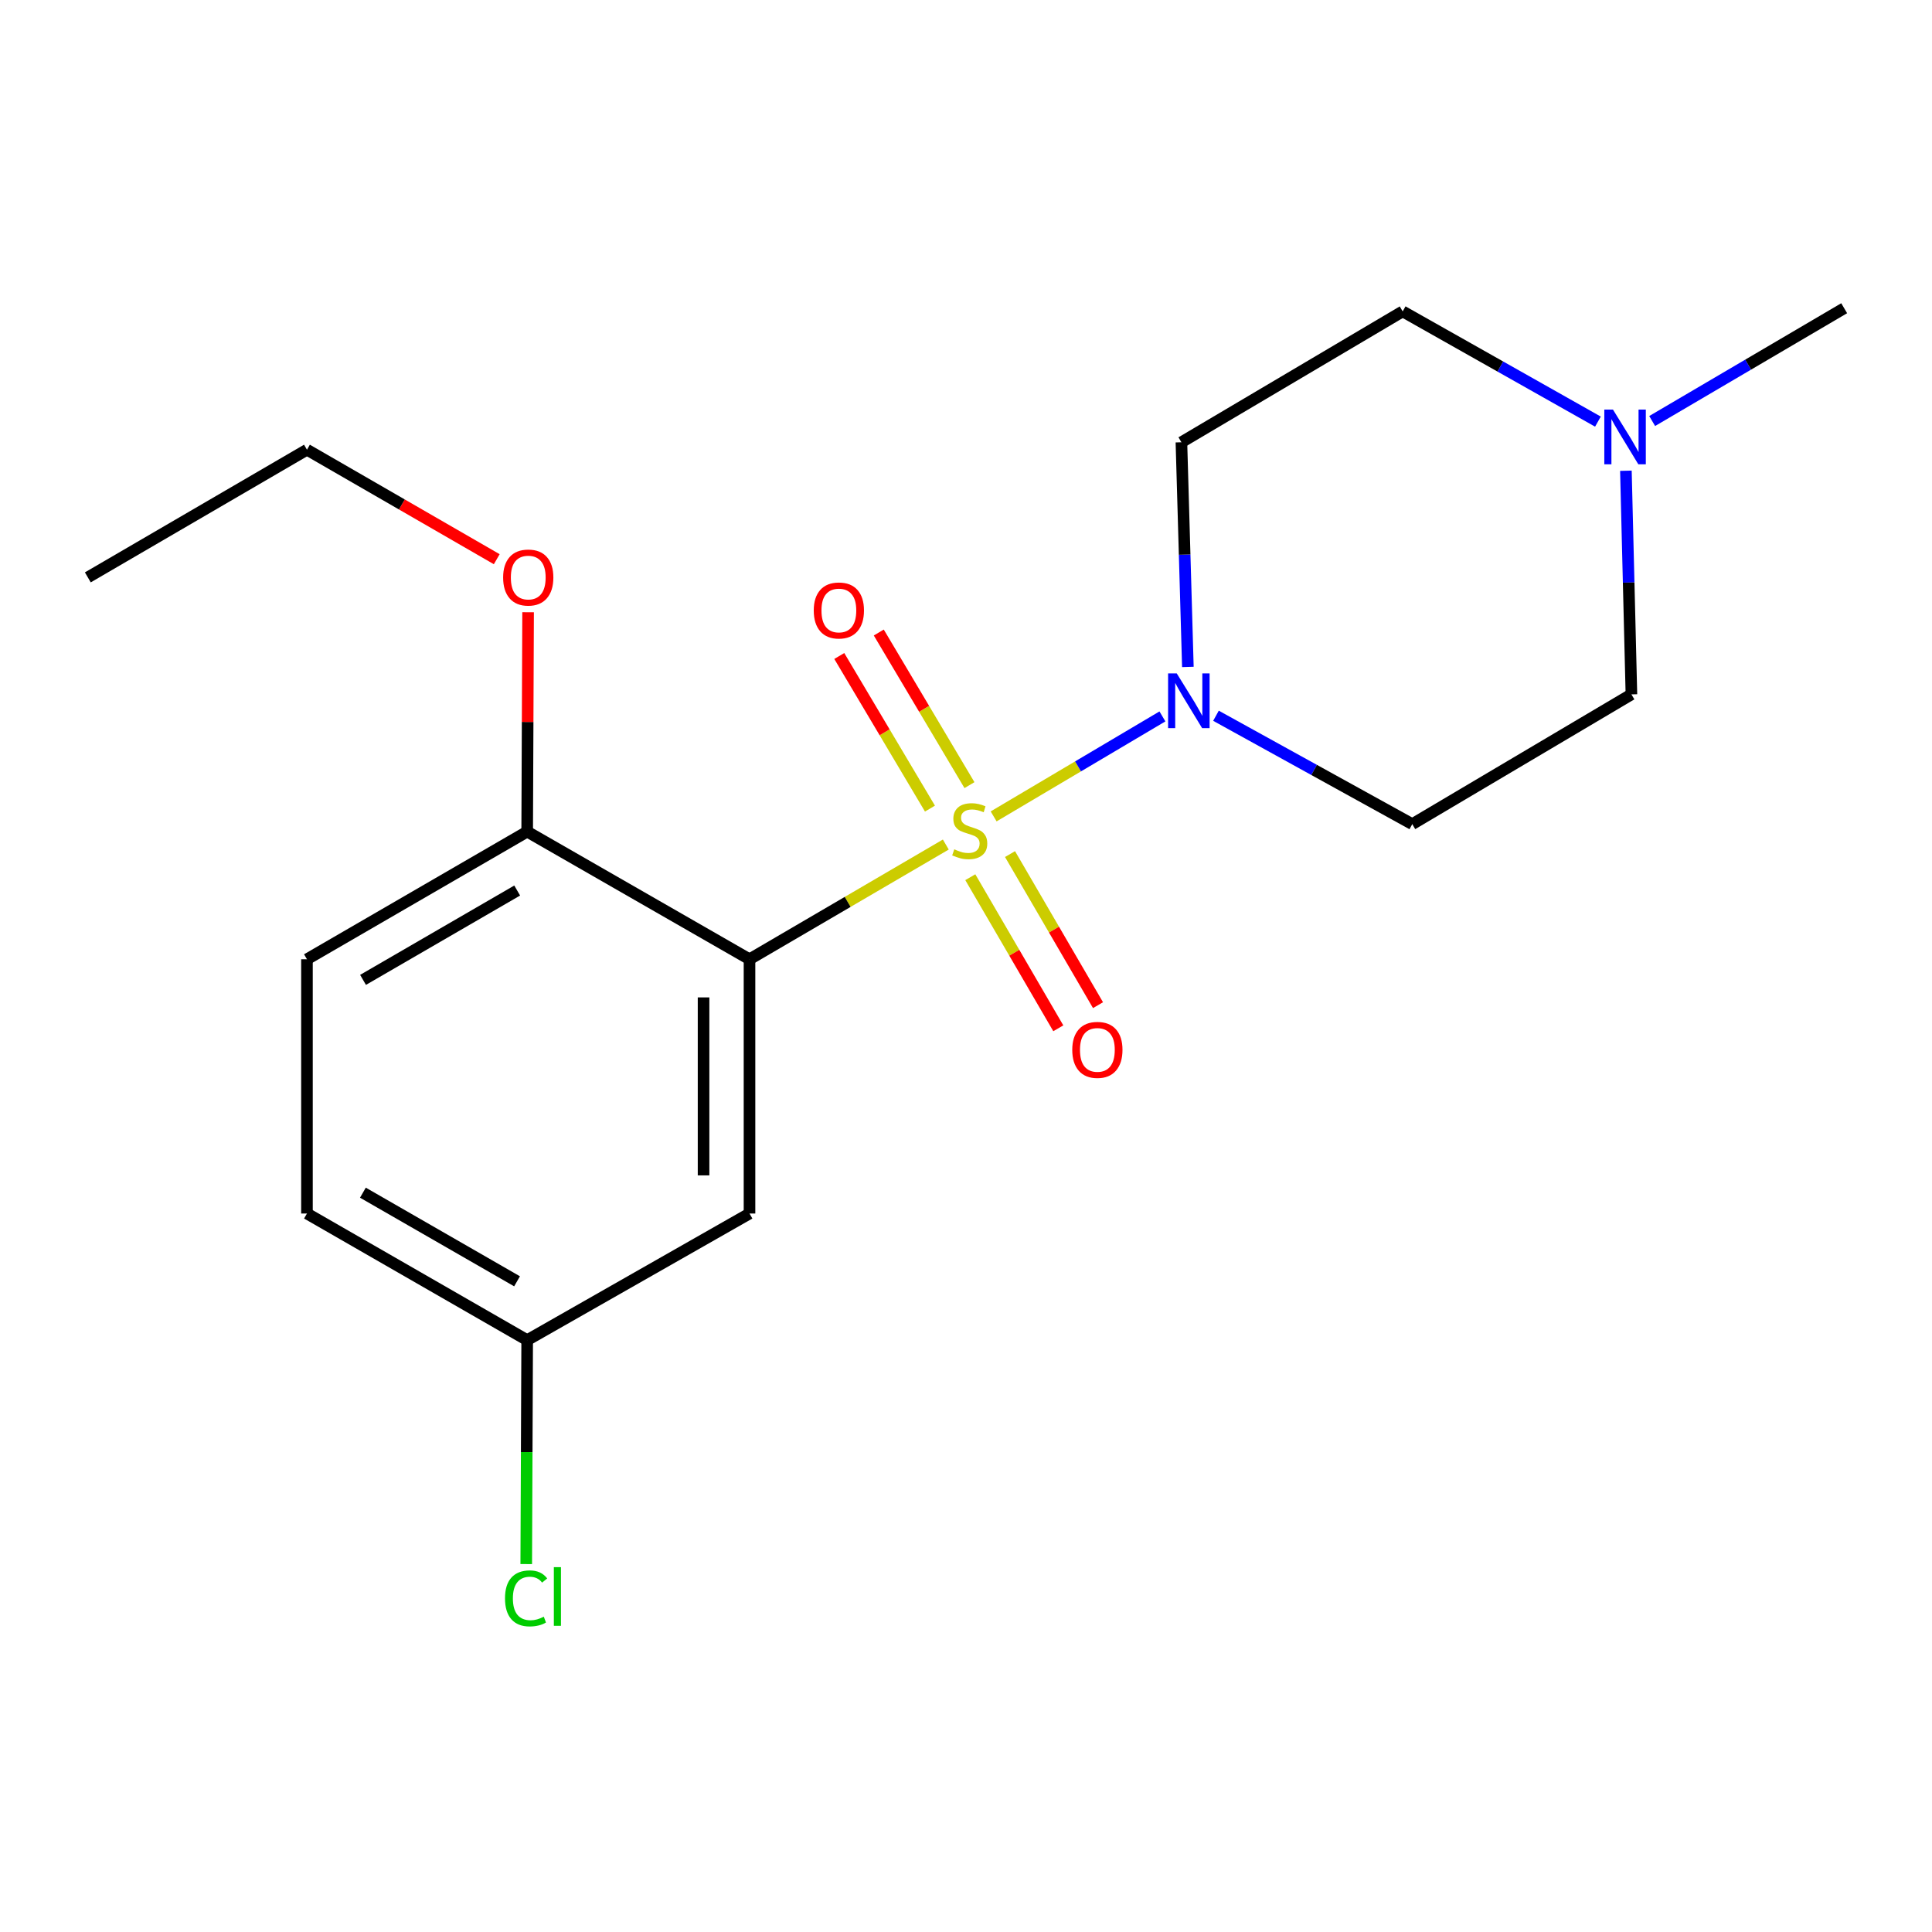 <?xml version='1.0' encoding='iso-8859-1'?>
<svg version='1.1' baseProfile='full'
              xmlns='http://www.w3.org/2000/svg'
                      xmlns:rdkit='http://www.rdkit.org/xml'
                      xmlns:xlink='http://www.w3.org/1999/xlink'
                  xml:space='preserve'
width='1000px' height='1000px' viewBox='0 0 1000 1000'>
<!-- END OF HEADER -->
<rect style='opacity:1.0;fill:#FFFFFF;stroke:none' width='1000' height='1000' x='0' y='0'> </rect>
<path class='bond-0' d='M 489.549,437.129 L 438.747,466.823' style='fill:none;fill-rule:evenodd;stroke:#CCCC00;stroke-width:6px;stroke-linecap:butt;stroke-linejoin:miter;stroke-opacity:1' />
<path class='bond-0' d='M 438.747,466.823 L 387.946,496.517' style='fill:none;fill-rule:evenodd;stroke:#000000;stroke-width:6px;stroke-linecap:butt;stroke-linejoin:miter;stroke-opacity:1' />
<path class='bond-1' d='M 514.305,422.562 L 557.987,396.688' style='fill:none;fill-rule:evenodd;stroke:#CCCC00;stroke-width:6px;stroke-linecap:butt;stroke-linejoin:miter;stroke-opacity:1' />
<path class='bond-1' d='M 557.987,396.688 L 601.668,370.814' style='fill:none;fill-rule:evenodd;stroke:#0000FF;stroke-width:6px;stroke-linecap:butt;stroke-linejoin:miter;stroke-opacity:1' />
<path class='bond-3' d='M 501.794,406.383 L 478.325,366.886' style='fill:none;fill-rule:evenodd;stroke:#CCCC00;stroke-width:6px;stroke-linecap:butt;stroke-linejoin:miter;stroke-opacity:1' />
<path class='bond-3' d='M 478.325,366.886 L 454.857,327.39' style='fill:none;fill-rule:evenodd;stroke:#FF0000;stroke-width:6px;stroke-linecap:butt;stroke-linejoin:miter;stroke-opacity:1' />
<path class='bond-3' d='M 481.346,418.533 L 457.878,379.036' style='fill:none;fill-rule:evenodd;stroke:#CCCC00;stroke-width:6px;stroke-linecap:butt;stroke-linejoin:miter;stroke-opacity:1' />
<path class='bond-3' d='M 457.878,379.036 L 434.409,339.539' style='fill:none;fill-rule:evenodd;stroke:#FF0000;stroke-width:6px;stroke-linecap:butt;stroke-linejoin:miter;stroke-opacity:1' />
<path class='bond-4' d='M 502.23,454.04 L 525.003,493.141' style='fill:none;fill-rule:evenodd;stroke:#CCCC00;stroke-width:6px;stroke-linecap:butt;stroke-linejoin:miter;stroke-opacity:1' />
<path class='bond-4' d='M 525.003,493.141 L 547.777,532.243' style='fill:none;fill-rule:evenodd;stroke:#FF0000;stroke-width:6px;stroke-linecap:butt;stroke-linejoin:miter;stroke-opacity:1' />
<path class='bond-4' d='M 522.784,442.07 L 545.557,481.171' style='fill:none;fill-rule:evenodd;stroke:#CCCC00;stroke-width:6px;stroke-linecap:butt;stroke-linejoin:miter;stroke-opacity:1' />
<path class='bond-4' d='M 545.557,481.171 L 568.33,520.272' style='fill:none;fill-rule:evenodd;stroke:#FF0000;stroke-width:6px;stroke-linecap:butt;stroke-linejoin:miter;stroke-opacity:1' />
<path class='bond-2' d='M 387.946,496.517 L 387.946,628.115' style='fill:none;fill-rule:evenodd;stroke:#000000;stroke-width:6px;stroke-linecap:butt;stroke-linejoin:miter;stroke-opacity:1' />
<path class='bond-2' d='M 364.161,516.257 L 364.161,608.375' style='fill:none;fill-rule:evenodd;stroke:#000000;stroke-width:6px;stroke-linecap:butt;stroke-linejoin:miter;stroke-opacity:1' />
<path class='bond-5' d='M 387.946,496.517 L 272.866,430.448' style='fill:none;fill-rule:evenodd;stroke:#000000;stroke-width:6px;stroke-linecap:butt;stroke-linejoin:miter;stroke-opacity:1' />
<path class='bond-7' d='M 629.387,370.468 L 680.19,398.522' style='fill:none;fill-rule:evenodd;stroke:#0000FF;stroke-width:6px;stroke-linecap:butt;stroke-linejoin:miter;stroke-opacity:1' />
<path class='bond-7' d='M 680.19,398.522 L 730.992,426.576' style='fill:none;fill-rule:evenodd;stroke:#000000;stroke-width:6px;stroke-linecap:butt;stroke-linejoin:miter;stroke-opacity:1' />
<path class='bond-8' d='M 614.841,345.207 L 613.17,287.065' style='fill:none;fill-rule:evenodd;stroke:#0000FF;stroke-width:6px;stroke-linecap:butt;stroke-linejoin:miter;stroke-opacity:1' />
<path class='bond-8' d='M 613.17,287.065 L 611.499,228.922' style='fill:none;fill-rule:evenodd;stroke:#000000;stroke-width:6px;stroke-linecap:butt;stroke-linejoin:miter;stroke-opacity:1' />
<path class='bond-12' d='M 387.946,628.115 L 272.866,693.656' style='fill:none;fill-rule:evenodd;stroke:#000000;stroke-width:6px;stroke-linecap:butt;stroke-linejoin:miter;stroke-opacity:1' />
<path class='bond-11' d='M 272.866,430.448 L 158.883,496.517' style='fill:none;fill-rule:evenodd;stroke:#000000;stroke-width:6px;stroke-linecap:butt;stroke-linejoin:miter;stroke-opacity:1' />
<path class='bond-11' d='M 267.696,460.936 L 187.908,507.185' style='fill:none;fill-rule:evenodd;stroke:#000000;stroke-width:6px;stroke-linecap:butt;stroke-linejoin:miter;stroke-opacity:1' />
<path class='bond-15' d='M 272.866,430.448 L 273.105,373.674' style='fill:none;fill-rule:evenodd;stroke:#000000;stroke-width:6px;stroke-linecap:butt;stroke-linejoin:miter;stroke-opacity:1' />
<path class='bond-15' d='M 273.105,373.674 L 273.345,316.9' style='fill:none;fill-rule:evenodd;stroke:#FF0000;stroke-width:6px;stroke-linecap:butt;stroke-linejoin:miter;stroke-opacity:1' />
<path class='bond-6' d='M 827.086,218.231 L 776.555,189.703' style='fill:none;fill-rule:evenodd;stroke:#0000FF;stroke-width:6px;stroke-linecap:butt;stroke-linejoin:miter;stroke-opacity:1' />
<path class='bond-6' d='M 776.555,189.703 L 726.024,161.175' style='fill:none;fill-rule:evenodd;stroke:#000000;stroke-width:6px;stroke-linecap:butt;stroke-linejoin:miter;stroke-opacity:1' />
<path class='bond-16' d='M 855.159,217.92 L 904.852,188.728' style='fill:none;fill-rule:evenodd;stroke:#0000FF;stroke-width:6px;stroke-linecap:butt;stroke-linejoin:miter;stroke-opacity:1' />
<path class='bond-16' d='M 904.852,188.728 L 954.545,159.536' style='fill:none;fill-rule:evenodd;stroke:#000000;stroke-width:6px;stroke-linecap:butt;stroke-linejoin:miter;stroke-opacity:1' />
<path class='bond-19' d='M 841.562,243.653 L 842.992,301.531' style='fill:none;fill-rule:evenodd;stroke:#0000FF;stroke-width:6px;stroke-linecap:butt;stroke-linejoin:miter;stroke-opacity:1' />
<path class='bond-19' d='M 842.992,301.531 L 844.421,359.41' style='fill:none;fill-rule:evenodd;stroke:#000000;stroke-width:6px;stroke-linecap:butt;stroke-linejoin:miter;stroke-opacity:1' />
<path class='bond-10' d='M 730.992,426.576 L 844.421,359.41' style='fill:none;fill-rule:evenodd;stroke:#000000;stroke-width:6px;stroke-linecap:butt;stroke-linejoin:miter;stroke-opacity:1' />
<path class='bond-9' d='M 611.499,228.922 L 726.024,161.175' style='fill:none;fill-rule:evenodd;stroke:#000000;stroke-width:6px;stroke-linecap:butt;stroke-linejoin:miter;stroke-opacity:1' />
<path class='bond-13' d='M 158.883,496.517 L 158.883,628.115' style='fill:none;fill-rule:evenodd;stroke:#000000;stroke-width:6px;stroke-linecap:butt;stroke-linejoin:miter;stroke-opacity:1' />
<path class='bond-14' d='M 272.866,693.656 L 272.624,751.608' style='fill:none;fill-rule:evenodd;stroke:#000000;stroke-width:6px;stroke-linecap:butt;stroke-linejoin:miter;stroke-opacity:1' />
<path class='bond-14' d='M 272.624,751.608 L 272.381,809.56' style='fill:none;fill-rule:evenodd;stroke:#00CC00;stroke-width:6px;stroke-linecap:butt;stroke-linejoin:miter;stroke-opacity:1' />
<path class='bond-20' d='M 272.866,693.656 L 158.883,628.115' style='fill:none;fill-rule:evenodd;stroke:#000000;stroke-width:6px;stroke-linecap:butt;stroke-linejoin:miter;stroke-opacity:1' />
<path class='bond-20' d='M 267.625,663.205 L 187.837,617.327' style='fill:none;fill-rule:evenodd;stroke:#000000;stroke-width:6px;stroke-linecap:butt;stroke-linejoin:miter;stroke-opacity:1' />
<path class='bond-17' d='M 257.115,289.443 L 207.999,261.105' style='fill:none;fill-rule:evenodd;stroke:#FF0000;stroke-width:6px;stroke-linecap:butt;stroke-linejoin:miter;stroke-opacity:1' />
<path class='bond-17' d='M 207.999,261.105 L 158.883,232.768' style='fill:none;fill-rule:evenodd;stroke:#000000;stroke-width:6px;stroke-linecap:butt;stroke-linejoin:miter;stroke-opacity:1' />
<path class='bond-18' d='M 158.883,232.768 L 45.455,298.85' style='fill:none;fill-rule:evenodd;stroke:#000000;stroke-width:6px;stroke-linecap:butt;stroke-linejoin:miter;stroke-opacity:1' />
<path  class='atom-0' d='M 493.929 439.613
Q 494.249 439.733, 495.569 440.293
Q 496.889 440.853, 498.329 441.213
Q 499.809 441.533, 501.249 441.533
Q 503.929 441.533, 505.489 440.253
Q 507.049 438.933, 507.049 436.653
Q 507.049 435.093, 506.249 434.133
Q 505.489 433.173, 504.289 432.653
Q 503.089 432.133, 501.089 431.533
Q 498.569 430.773, 497.049 430.053
Q 495.569 429.333, 494.489 427.813
Q 493.449 426.293, 493.449 423.733
Q 493.449 420.173, 495.849 417.973
Q 498.289 415.773, 503.089 415.773
Q 506.369 415.773, 510.089 417.333
L 509.169 420.413
Q 505.769 419.013, 503.209 419.013
Q 500.449 419.013, 498.929 420.173
Q 497.409 421.293, 497.449 423.253
Q 497.449 424.773, 498.209 425.693
Q 499.009 426.613, 500.129 427.133
Q 501.289 427.653, 503.209 428.253
Q 505.769 429.053, 507.289 429.853
Q 508.809 430.653, 509.889 432.293
Q 511.009 433.893, 511.009 436.653
Q 511.009 440.573, 508.369 442.693
Q 505.769 444.773, 501.409 444.773
Q 498.889 444.773, 496.969 444.213
Q 495.089 443.693, 492.849 442.773
L 493.929 439.613
' fill='#CCCC00'/>
<path  class='atom-2' d='M 609.084 348.553
L 618.364 363.553
Q 619.284 365.033, 620.764 367.713
Q 622.244 370.393, 622.324 370.553
L 622.324 348.553
L 626.084 348.553
L 626.084 376.873
L 622.204 376.873
L 612.244 360.473
Q 611.084 358.553, 609.844 356.353
Q 608.644 354.153, 608.284 353.473
L 608.284 376.873
L 604.604 376.873
L 604.604 348.553
L 609.084 348.553
' fill='#0000FF'/>
<path  class='atom-4' d='M 421.195 315.976
Q 421.195 309.176, 424.555 305.376
Q 427.915 301.576, 434.195 301.576
Q 440.475 301.576, 443.835 305.376
Q 447.195 309.176, 447.195 315.976
Q 447.195 322.856, 443.795 326.776
Q 440.395 330.656, 434.195 330.656
Q 427.955 330.656, 424.555 326.776
Q 421.195 322.896, 421.195 315.976
M 434.195 327.456
Q 438.515 327.456, 440.835 324.576
Q 443.195 321.656, 443.195 315.976
Q 443.195 310.416, 440.835 307.616
Q 438.515 304.776, 434.195 304.776
Q 429.875 304.776, 427.515 307.576
Q 425.195 310.376, 425.195 315.976
Q 425.195 321.696, 427.515 324.576
Q 429.875 327.456, 434.195 327.456
' fill='#FF0000'/>
<path  class='atom-5' d='M 554.999 543.414
Q 554.999 536.614, 558.359 532.814
Q 561.719 529.014, 567.999 529.014
Q 574.279 529.014, 577.639 532.814
Q 580.999 536.614, 580.999 543.414
Q 580.999 550.294, 577.599 554.214
Q 574.199 558.094, 567.999 558.094
Q 561.759 558.094, 558.359 554.214
Q 554.999 550.334, 554.999 543.414
M 567.999 554.894
Q 572.319 554.894, 574.639 552.014
Q 576.999 549.094, 576.999 543.414
Q 576.999 537.854, 574.639 535.054
Q 572.319 532.214, 567.999 532.214
Q 563.679 532.214, 561.319 535.014
Q 558.999 537.814, 558.999 543.414
Q 558.999 549.134, 561.319 552.014
Q 563.679 554.894, 567.999 554.894
' fill='#FF0000'/>
<path  class='atom-7' d='M 834.87 212.001
L 844.15 227.001
Q 845.07 228.481, 846.55 231.161
Q 848.03 233.841, 848.11 234.001
L 848.11 212.001
L 851.87 212.001
L 851.87 240.321
L 847.99 240.321
L 838.03 223.921
Q 836.87 222.001, 835.63 219.801
Q 834.43 217.601, 834.07 216.921
L 834.07 240.321
L 830.39 240.321
L 830.39 212.001
L 834.87 212.001
' fill='#0000FF'/>
<path  class='atom-15' d='M 261.391 827.317
Q 261.391 820.277, 264.671 816.597
Q 267.991 812.877, 274.271 812.877
Q 280.111 812.877, 283.231 816.997
L 280.591 819.157
Q 278.311 816.157, 274.271 816.157
Q 269.991 816.157, 267.711 819.037
Q 265.471 821.877, 265.471 827.317
Q 265.471 832.917, 267.791 835.797
Q 270.151 838.677, 274.711 838.677
Q 277.831 838.677, 281.471 836.797
L 282.591 839.797
Q 281.111 840.757, 278.871 841.317
Q 276.631 841.877, 274.151 841.877
Q 267.991 841.877, 264.671 838.117
Q 261.391 834.357, 261.391 827.317
' fill='#00CC00'/>
<path  class='atom-15' d='M 286.671 811.157
L 290.351 811.157
L 290.351 841.517
L 286.671 841.517
L 286.671 811.157
' fill='#00CC00'/>
<path  class='atom-16' d='M 260.421 298.93
Q 260.421 292.13, 263.781 288.33
Q 267.141 284.53, 273.421 284.53
Q 279.701 284.53, 283.061 288.33
Q 286.421 292.13, 286.421 298.93
Q 286.421 305.81, 283.021 309.73
Q 279.621 313.61, 273.421 313.61
Q 267.181 313.61, 263.781 309.73
Q 260.421 305.85, 260.421 298.93
M 273.421 310.41
Q 277.741 310.41, 280.061 307.53
Q 282.421 304.61, 282.421 298.93
Q 282.421 293.37, 280.061 290.57
Q 277.741 287.73, 273.421 287.73
Q 269.101 287.73, 266.741 290.53
Q 264.421 293.33, 264.421 298.93
Q 264.421 304.65, 266.741 307.53
Q 269.101 310.41, 273.421 310.41
' fill='#FF0000'/>
</svg>
